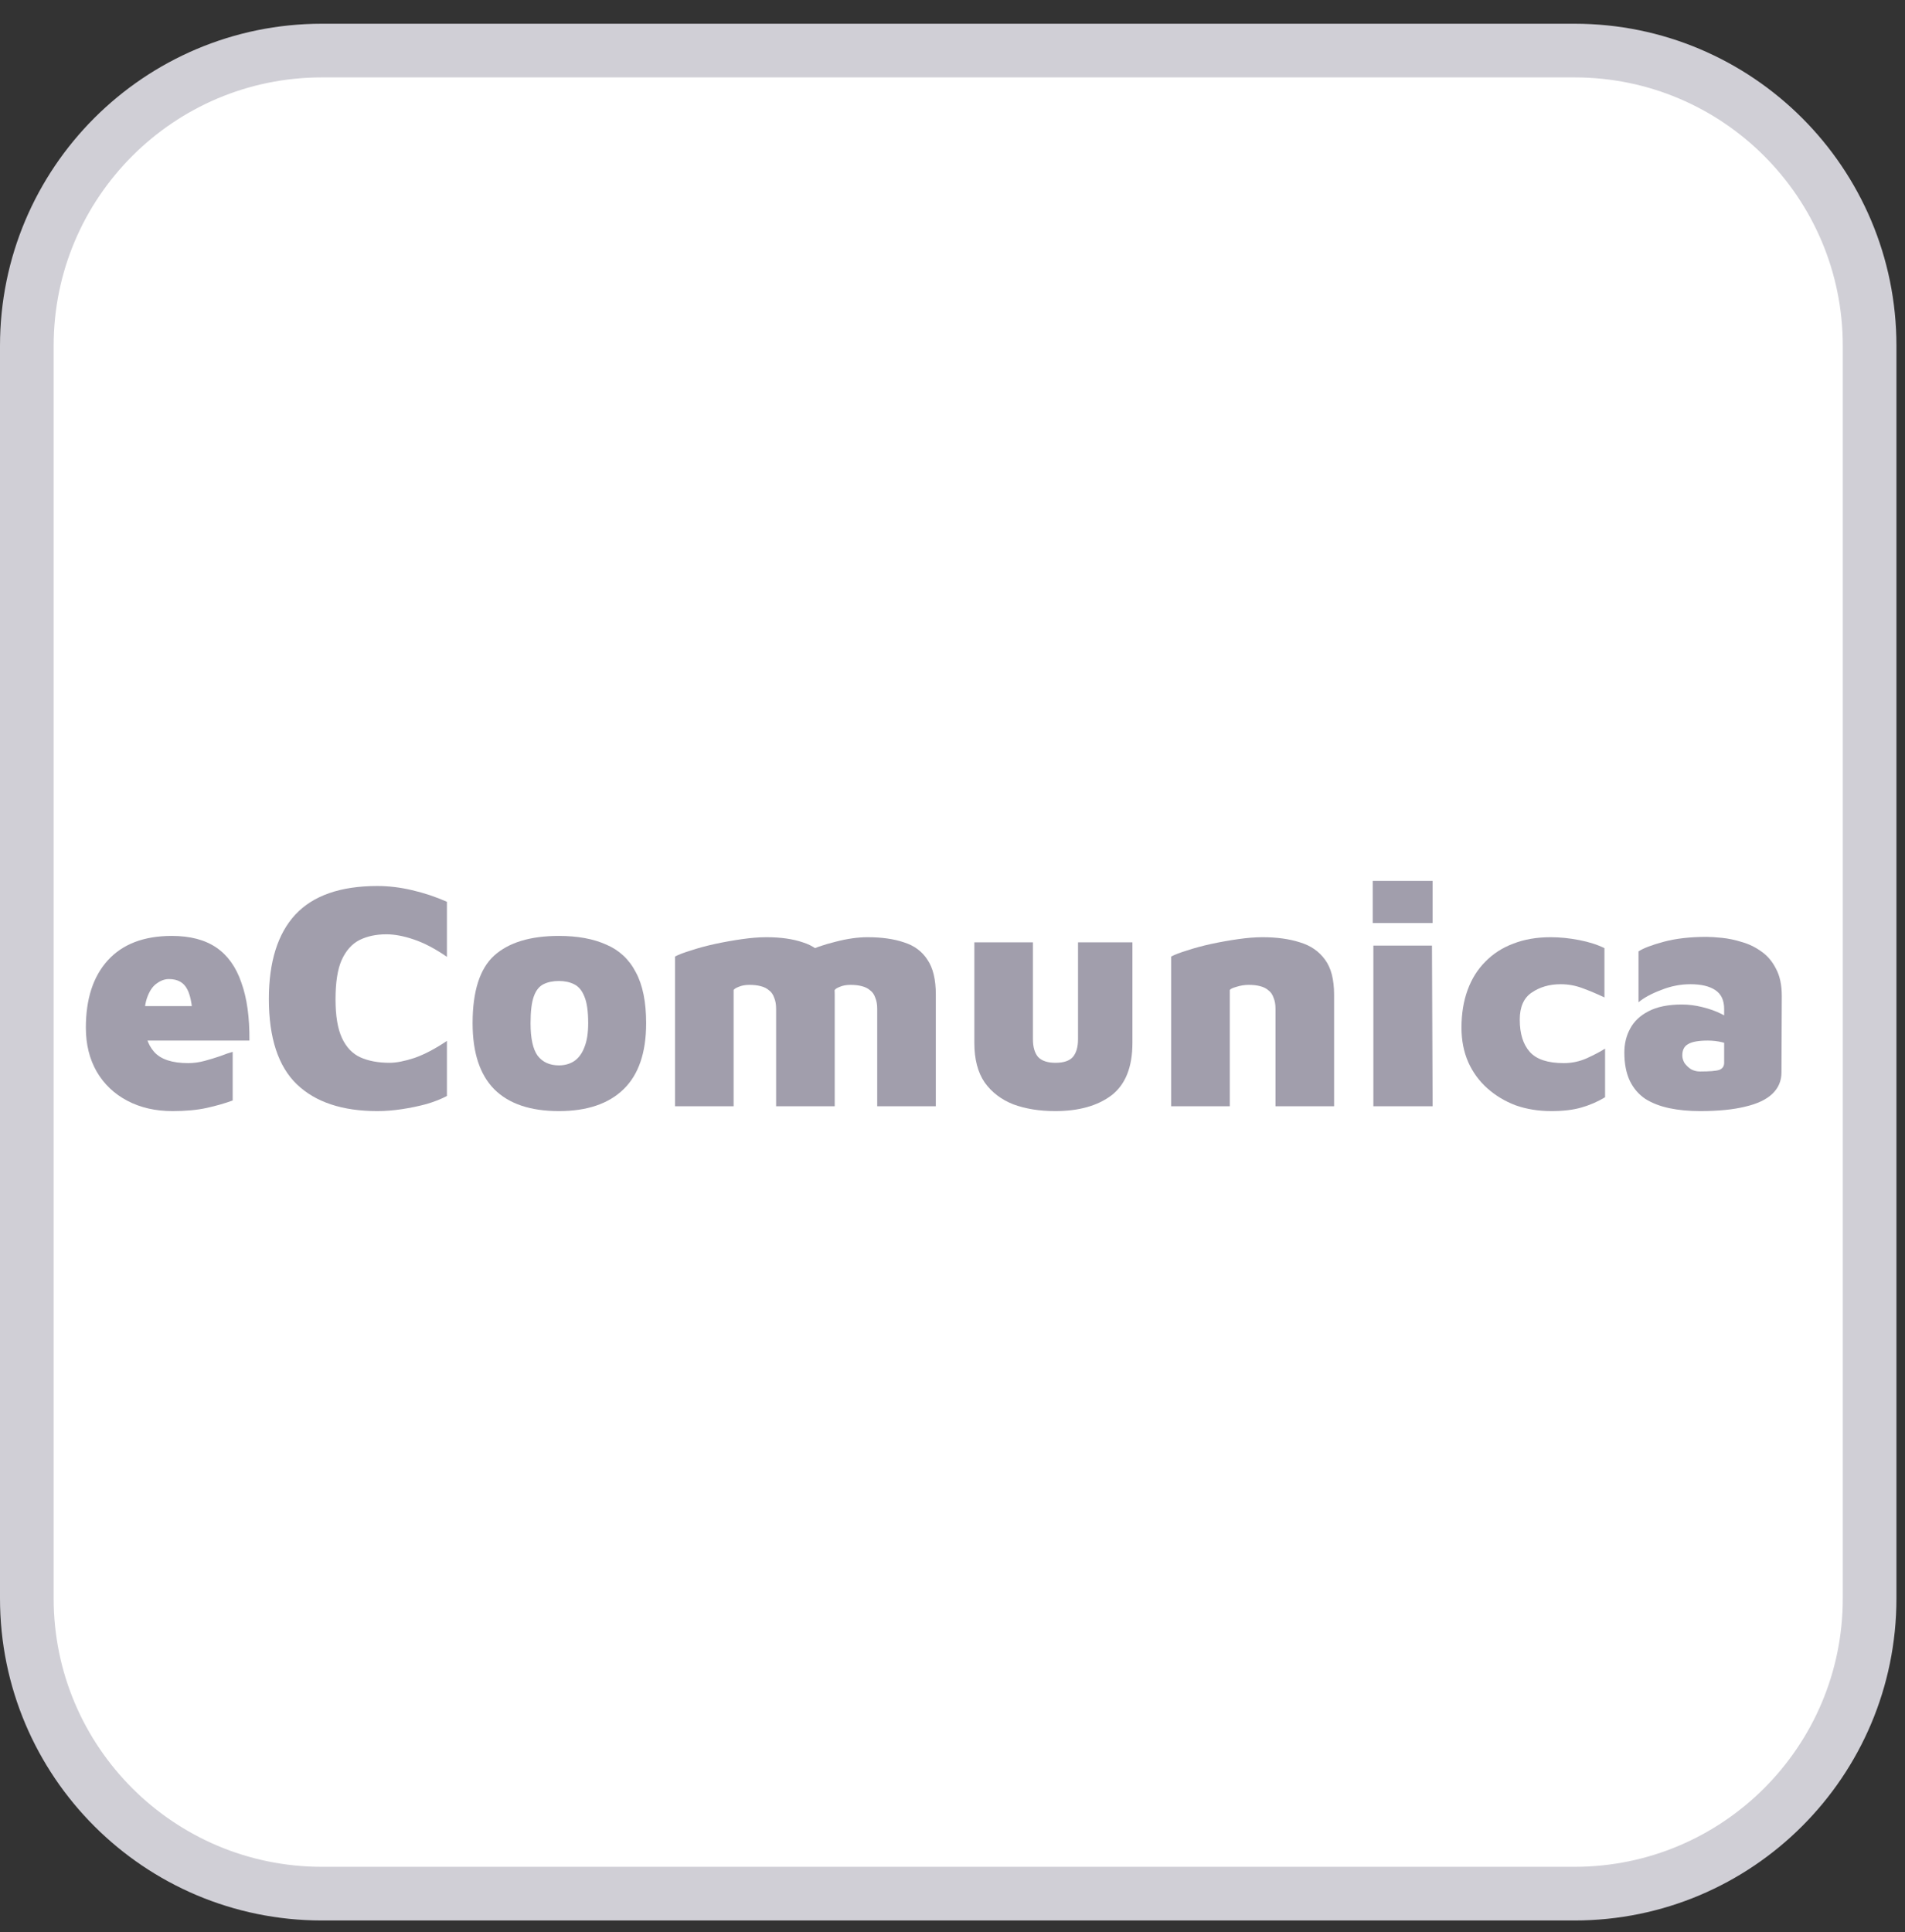 <?xml version="1.0" encoding="UTF-8"?>
<svg xmlns="http://www.w3.org/2000/svg" width="71" height="72" viewBox="0 0 71 72" fill="none">
  <rect x="0" y="0" width="71" height="72" fill="#333333" stroke="none"/>
  <path d="M1 12.884C1 6.809 5.925 1.884 12 1.884H58.681C64.756 1.884 69.681 6.809 69.681 12.884V59.565C69.681 65.64 64.756 70.565 58.681 70.565H12C5.925 70.565 1 65.64 1 59.565V12.884Z" fill="white" stroke="#D0CFD6" stroke-width="2"></path>
  <path d="M6.428 41.404C5.796 41.404 5.236 41.276 4.748 41.02C4.26 40.764 3.88 40.404 3.608 39.94C3.336 39.468 3.2 38.92 3.2 38.296C3.2 37.224 3.472 36.388 4.016 35.788C4.568 35.18 5.364 34.876 6.404 34.876C7.084 34.876 7.636 35.02 8.06 35.308C8.484 35.596 8.796 36.032 8.996 36.616C9.204 37.192 9.304 37.912 9.296 38.776H4.748L4.46 37.492H7.424L7.196 38.236C7.188 37.572 7.116 37.116 6.98 36.868C6.852 36.612 6.624 36.484 6.296 36.484C6.144 36.484 5.996 36.536 5.852 36.64C5.708 36.736 5.592 36.896 5.504 37.12C5.416 37.336 5.372 37.628 5.372 37.996C5.372 38.516 5.496 38.916 5.744 39.196C5.992 39.476 6.416 39.616 7.016 39.616C7.216 39.616 7.42 39.588 7.628 39.532C7.836 39.476 8.032 39.416 8.216 39.352C8.4 39.28 8.552 39.228 8.672 39.196V41.008C8.392 41.112 8.072 41.204 7.712 41.284C7.352 41.364 6.924 41.404 6.428 41.404Z" fill="#A19EAC"></path>
  <path d="M14.065 41.404C12.761 41.404 11.761 41.072 11.065 40.408C10.369 39.736 10.021 38.676 10.021 37.228C10.021 35.844 10.349 34.796 11.005 34.084C11.669 33.372 12.689 33.016 14.065 33.016C14.489 33.016 14.921 33.068 15.361 33.172C15.809 33.276 16.241 33.42 16.657 33.604V35.656C16.217 35.352 15.805 35.136 15.421 35.008C15.045 34.88 14.705 34.816 14.401 34.816C14.017 34.816 13.681 34.888 13.393 35.032C13.113 35.176 12.893 35.424 12.733 35.776C12.581 36.12 12.505 36.608 12.505 37.24C12.505 37.856 12.585 38.336 12.745 38.68C12.905 39.024 13.133 39.264 13.429 39.4C13.733 39.536 14.097 39.604 14.521 39.604C14.769 39.604 15.077 39.544 15.445 39.424C15.813 39.296 16.217 39.084 16.657 38.788V40.84C16.449 40.952 16.197 41.052 15.901 41.14C15.605 41.22 15.297 41.284 14.977 41.332C14.657 41.38 14.353 41.404 14.065 41.404Z" fill="#A19EAC"></path>
  <path d="M20.831 41.404C19.767 41.404 18.962 41.132 18.419 40.588C17.883 40.044 17.614 39.224 17.614 38.128C17.614 36.936 17.883 36.096 18.419 35.608C18.962 35.12 19.767 34.876 20.831 34.876C21.526 34.876 22.114 34.984 22.595 35.2C23.082 35.408 23.451 35.752 23.698 36.232C23.954 36.704 24.082 37.336 24.082 38.128C24.082 39.224 23.802 40.044 23.242 40.588C22.683 41.132 21.878 41.404 20.831 41.404ZM20.831 39.7C21.047 39.7 21.235 39.648 21.395 39.544C21.562 39.432 21.691 39.26 21.779 39.028C21.875 38.796 21.922 38.496 21.922 38.128C21.922 37.688 21.875 37.356 21.779 37.132C21.691 36.908 21.562 36.756 21.395 36.676C21.235 36.596 21.047 36.556 20.831 36.556C20.607 36.556 20.415 36.596 20.255 36.676C20.095 36.756 19.974 36.908 19.895 37.132C19.814 37.356 19.774 37.688 19.774 38.128C19.774 38.696 19.863 39.1 20.038 39.34C20.223 39.58 20.486 39.7 20.831 39.7Z" fill="#A19EAC"></path>
  <path d="M31.11 37.06V41.224H28.926V37.588C28.926 37.428 28.902 37.292 28.854 37.18C28.814 37.06 28.75 36.968 28.662 36.904C28.582 36.832 28.478 36.78 28.35 36.748C28.23 36.716 28.09 36.7 27.93 36.7C27.778 36.7 27.646 36.724 27.534 36.772C27.43 36.812 27.366 36.852 27.342 36.892V41.224H25.158V35.644C25.294 35.572 25.494 35.496 25.758 35.416C26.022 35.328 26.318 35.248 26.646 35.176C26.982 35.104 27.318 35.044 27.654 34.996C27.99 34.948 28.294 34.924 28.566 34.924C29.094 34.924 29.546 34.988 29.922 35.116C30.306 35.236 30.598 35.452 30.798 35.764C31.006 36.068 31.11 36.5 31.11 37.06ZM28.974 36.124C29.214 35.9 29.526 35.7 29.91 35.524C30.302 35.34 30.714 35.196 31.146 35.092C31.578 34.98 31.974 34.924 32.334 34.924C32.862 34.924 33.314 34.988 33.69 35.116C34.074 35.236 34.366 35.452 34.566 35.764C34.774 36.068 34.878 36.5 34.878 37.06V41.224H32.694V37.588C32.694 37.428 32.67 37.292 32.622 37.18C32.582 37.06 32.518 36.968 32.43 36.904C32.35 36.832 32.246 36.78 32.118 36.748C31.998 36.716 31.858 36.7 31.698 36.7C31.546 36.7 31.414 36.724 31.302 36.772C31.198 36.812 31.134 36.852 31.11 36.892L28.974 36.124Z" fill="#A19EAC"></path>
  <path d="M39.326 41.404C38.742 41.404 38.222 41.32 37.766 41.152C37.318 40.976 36.962 40.704 36.698 40.336C36.442 39.96 36.314 39.468 36.314 38.86V35.116H38.498V38.728C38.498 39.016 38.562 39.236 38.69 39.388C38.826 39.532 39.042 39.604 39.338 39.604C39.642 39.604 39.858 39.532 39.986 39.388C40.114 39.236 40.178 39.016 40.178 38.728V35.116H42.206V38.86C42.206 39.764 41.946 40.416 41.426 40.816C40.906 41.208 40.206 41.404 39.326 41.404Z" fill="#A19EAC"></path>
  <path d="M43.65 35.644C43.786 35.572 43.986 35.496 44.25 35.416C44.514 35.328 44.81 35.248 45.138 35.176C45.474 35.104 45.81 35.044 46.146 34.996C46.482 34.948 46.786 34.924 47.058 34.924C47.586 34.924 48.05 34.988 48.45 35.116C48.85 35.236 49.162 35.452 49.386 35.764C49.61 36.068 49.722 36.5 49.722 37.06V41.224H47.538V37.588C47.538 37.428 47.514 37.292 47.466 37.18C47.426 37.06 47.362 36.968 47.274 36.904C47.194 36.832 47.09 36.78 46.962 36.748C46.842 36.716 46.702 36.7 46.542 36.7C46.39 36.7 46.238 36.724 46.086 36.772C45.942 36.812 45.858 36.852 45.834 36.892V41.224H43.65V35.644Z" fill="#A19EAC"></path>
  <path d="M51.186 41.224V35.236H53.37L53.394 41.224H51.186ZM51.162 34.396V32.824H53.394V34.396H51.162Z" fill="#A19EAC"></path>
  <path d="M57.818 41.404C57.338 41.404 56.894 41.332 56.486 41.188C56.086 41.036 55.734 40.824 55.43 40.552C55.126 40.28 54.89 39.956 54.722 39.58C54.554 39.196 54.47 38.768 54.47 38.296C54.47 37.776 54.546 37.308 54.698 36.892C54.85 36.476 55.07 36.124 55.358 35.836C55.646 35.54 55.994 35.316 56.402 35.164C56.81 35.004 57.274 34.924 57.794 34.924C58.138 34.924 58.494 34.96 58.862 35.032C59.23 35.104 59.542 35.204 59.798 35.332V37.168C59.51 37.032 59.234 36.916 58.97 36.82C58.714 36.724 58.446 36.676 58.166 36.676C57.75 36.676 57.39 36.78 57.086 36.988C56.79 37.188 56.642 37.524 56.642 37.996C56.642 38.516 56.766 38.916 57.014 39.196C57.262 39.476 57.686 39.616 58.286 39.616C58.582 39.616 58.866 39.556 59.138 39.436C59.418 39.308 59.646 39.188 59.822 39.076V40.888C59.542 41.056 59.246 41.184 58.934 41.272C58.63 41.36 58.258 41.404 57.818 41.404Z" fill="#A19EAC"></path>
  <path d="M63.36 41.404C62.944 41.404 62.564 41.368 62.22 41.296C61.876 41.224 61.576 41.108 61.32 40.948C61.072 40.78 60.88 40.556 60.744 40.276C60.608 39.988 60.54 39.636 60.54 39.22C60.54 38.892 60.612 38.596 60.756 38.332C60.9 38.06 61.128 37.844 61.44 37.684C61.76 37.516 62.176 37.432 62.688 37.432C62.936 37.432 63.188 37.464 63.444 37.528C63.708 37.592 63.944 37.676 64.152 37.78C64.368 37.884 64.528 37.996 64.632 38.116L64.668 39.016C64.516 38.936 64.352 38.876 64.176 38.836C64.008 38.796 63.832 38.776 63.648 38.776C63.304 38.776 63.06 38.82 62.916 38.908C62.772 38.988 62.7 39.128 62.7 39.328C62.7 39.424 62.728 39.52 62.784 39.616C62.848 39.704 62.928 39.78 63.024 39.844C63.128 39.9 63.24 39.928 63.36 39.928C63.72 39.928 63.96 39.908 64.08 39.868C64.2 39.82 64.26 39.732 64.26 39.604V37.6C64.26 37.272 64.148 37.036 63.924 36.892C63.708 36.748 63.4 36.676 63 36.676C62.632 36.676 62.268 36.748 61.908 36.892C61.548 37.028 61.268 37.18 61.068 37.348V35.452C61.252 35.332 61.568 35.212 62.016 35.092C62.464 34.972 62.992 34.912 63.6 34.912C63.752 34.912 63.944 34.924 64.176 34.948C64.416 34.972 64.664 35.024 64.92 35.104C65.176 35.176 65.416 35.292 65.64 35.452C65.872 35.612 66.056 35.828 66.192 36.1C66.336 36.364 66.408 36.704 66.408 37.12L66.396 39.964C66.396 40.276 66.284 40.54 66.06 40.756C65.836 40.972 65.5 41.132 65.052 41.236C64.604 41.348 64.04 41.404 63.36 41.404Z" fill="#A19EAC"></path>
</svg>
